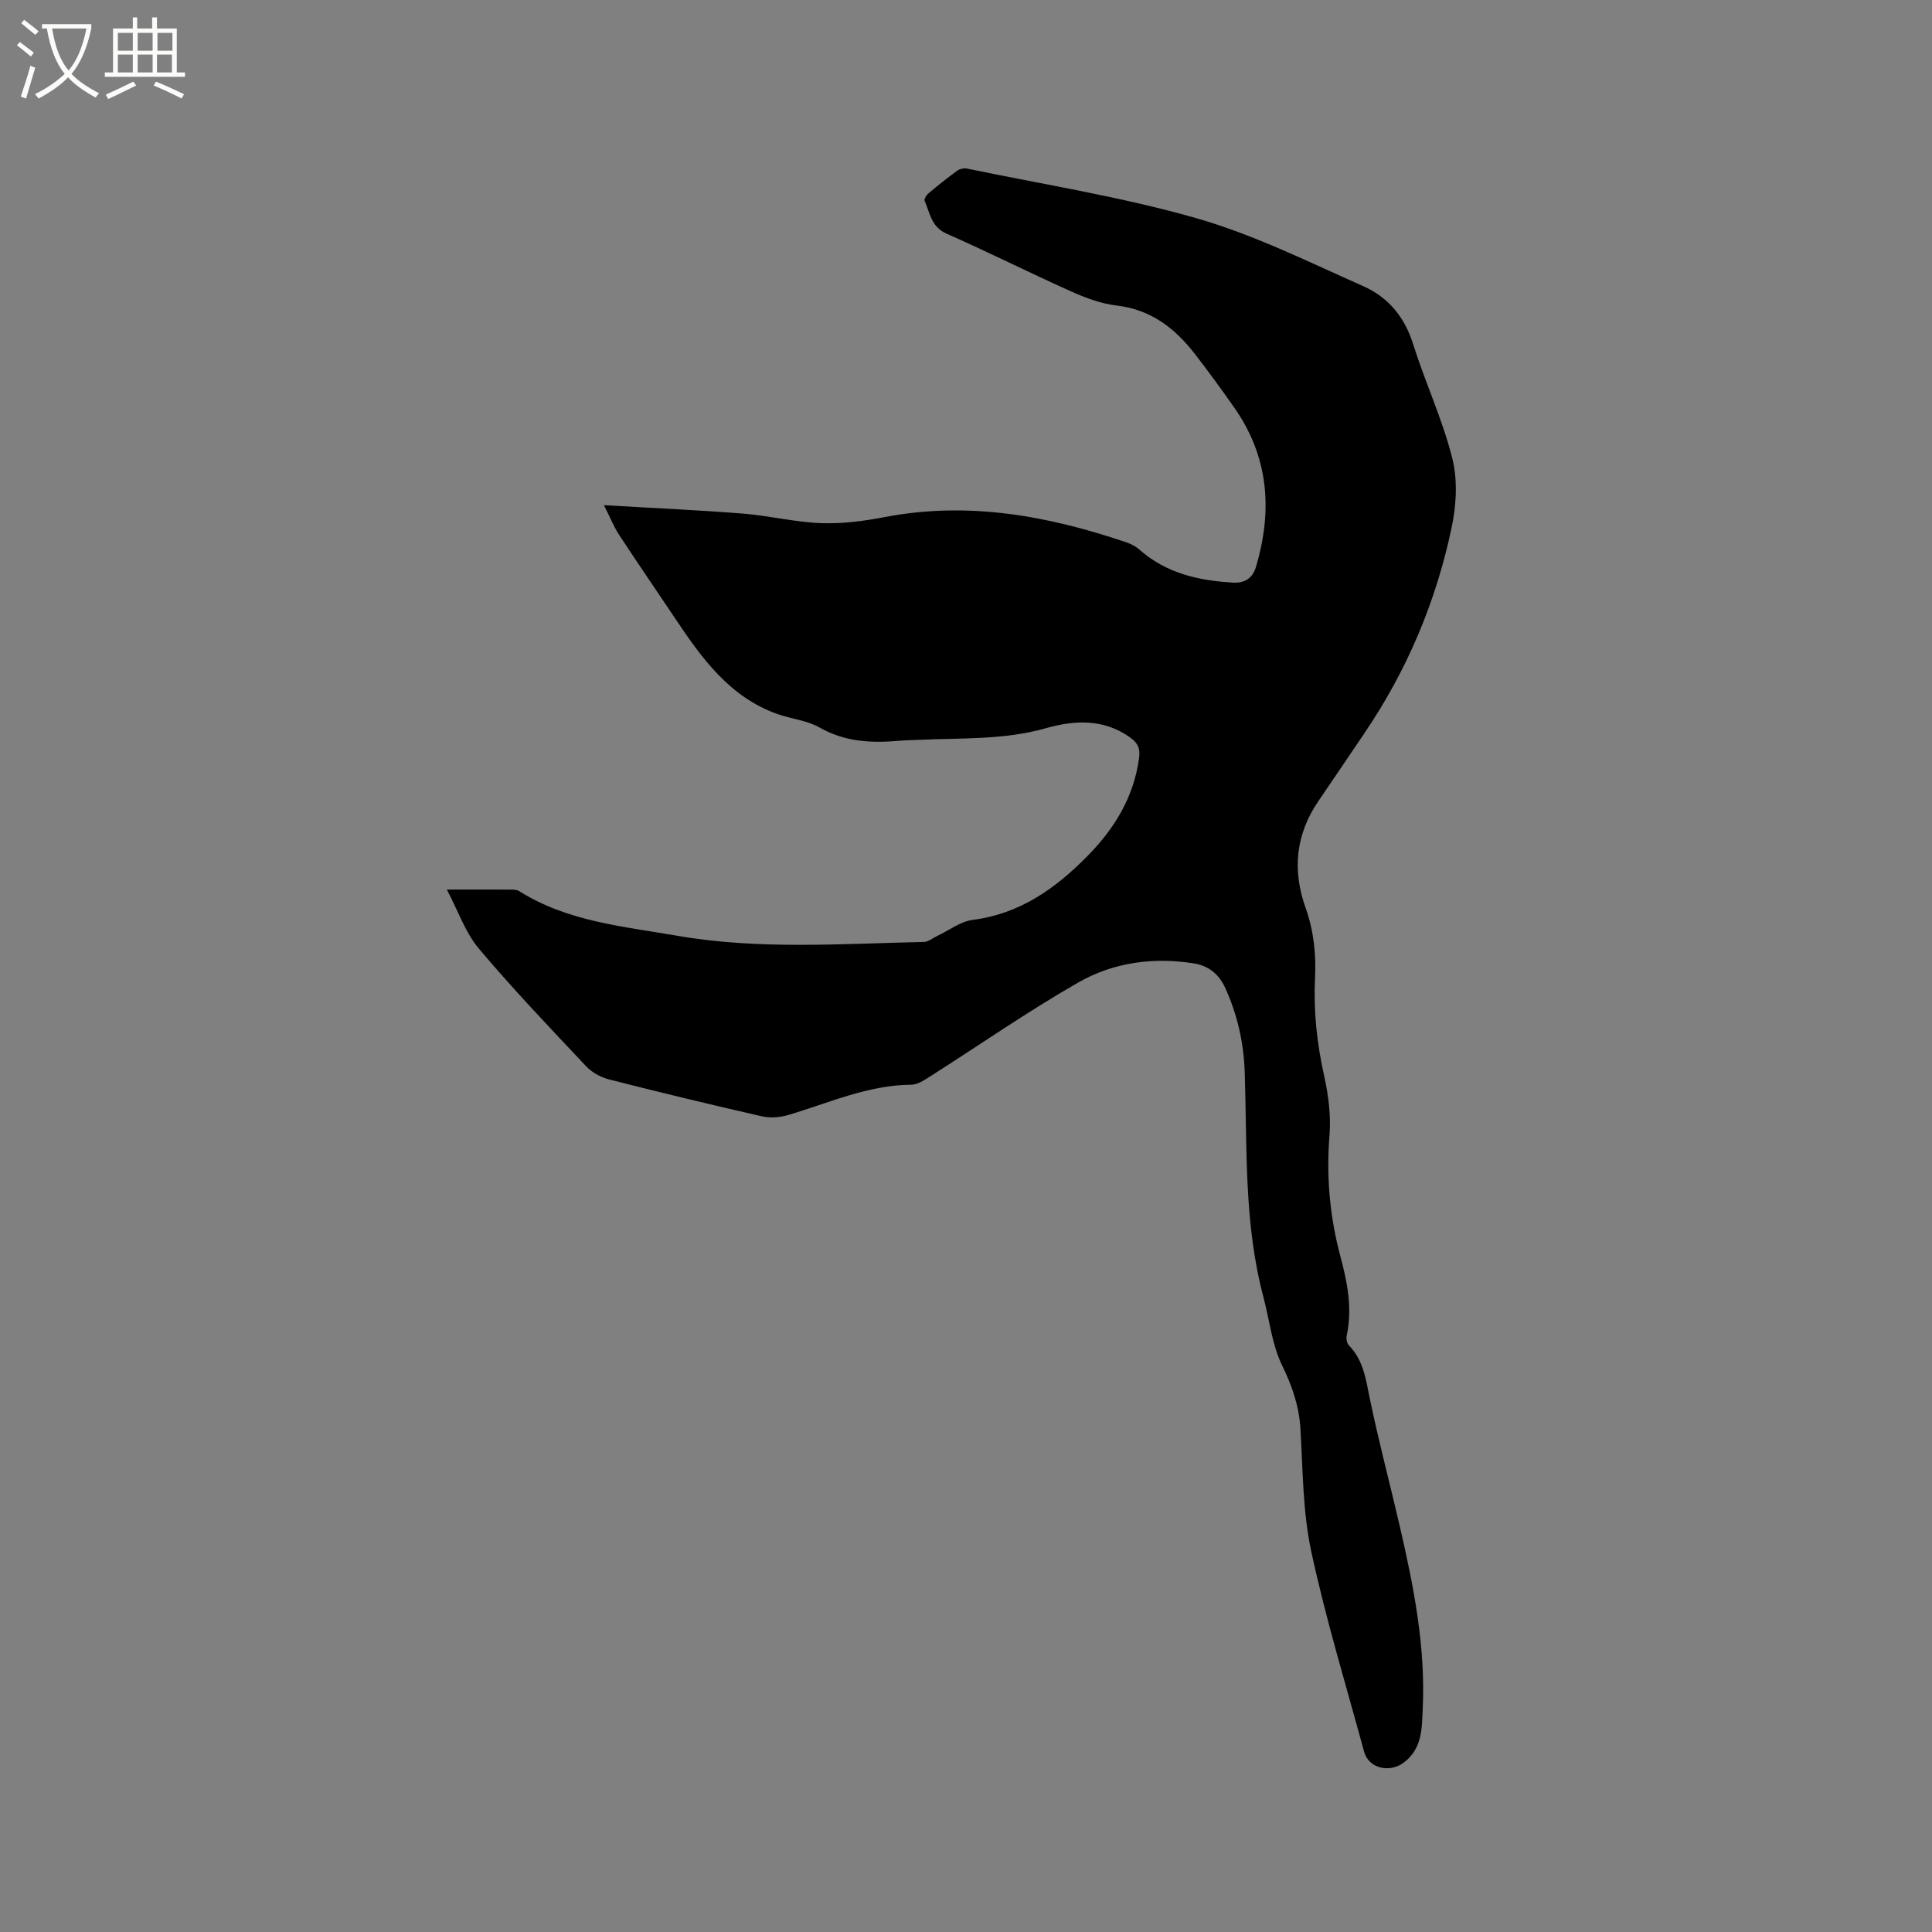 <svg enable-background="new 0 0 400 400" viewBox="0 0 400 400" xmlns="http://www.w3.org/2000/svg"><rect x="0" y="0" width="400" height="400" fill="#808080" stroke="none"/><path d="m6.4 11.7c-1-.8-1.9-1.6-2.9-2.3l.6-.7c.9.7 1.9 1.4 2.9 2.2zm-2.1 8.3c.7-2.1 1.4-4.2 2-6.4.2.1.6.3 1 .4-.7 2.3-1.3 4.4-1.9 6.4zm3-12.8c-1.1-.9-2.1-1.7-2.9-2.4l.6-.7c1 .8 2 1.5 3 2.4zm1.4-1.3v-.9h10.2v.9c-.9 4.2-2.3 7.3-4.1 9.4 1.3 1.4 3.2 2.7 5.7 4-.2.2-.4.5-.7.9-2.5-1.4-4.4-2.7-5.7-4.2-1.4 1.5-3.5 3-6.1 4.4 0 0 0 0-.1-.1-.3-.4-.5-.7-.7-.8 2.7-1.3 4.7-2.8 6.2-4.2-1.8-2.2-3-5.3-3.7-9.4zm9.2 0h-7.1c.6 3.8 1.7 6.7 3.4 8.7 1.7-2 2.9-4.8 3.7-8.7z" fill="#fbfcfa"/><path d="m31.6 3.6h.9v2.3h4.1v9.1h1.7v.9h-16.6v-.9h1.7v-9.1h4.1v-2.3h.9v2.3h3.1v-2.3zm-4 13.3.6.8c-1.9.9-3.8 1.9-5.8 2.8-.2-.3-.3-.6-.5-.9 2-.9 3.9-1.8 5.7-2.7zm-3.2-10.1v3.7h3.1v-3.7zm0 4.5v3.7h3.1v-3.7zm4.1-4.5v3.7h3.1v-3.7zm0 4.5v3.7h3.1v-3.7zm9.1 9.1c-2.1-1.1-4.1-2-5.8-2.7l.5-.8c2.2.9 4.1 1.8 5.8 2.6zm-1.9-13.6h-3.1v3.7h3.1zm-3.2 4.5v3.7h3.1v-3.7z" fill="#fbfcfa"/><path d="m92.51 184.17c5.19 0 9.32-.01 13.44.01.51 0 1.11.05 1.52.31 10.01 6.31 21.52 7.31 32.75 9.25 16.95 2.94 34.03 1.64 51.07 1.28.92-.02 1.83-.81 2.75-1.24 2.45-1.15 4.81-3.01 7.36-3.33 9.73-1.24 17.09-6.47 23.68-13.15 5.63-5.7 9.68-12.24 10.76-20.42.26-2.02-.32-3.08-1.86-4.19-5.47-3.95-11.59-3.58-17.41-1.93-8.64 2.46-17.41 2.01-26.16 2.41-1.38.06-2.75.07-4.12.19-5.76.51-11.3.29-16.59-2.73-2.59-1.48-5.84-1.77-8.73-2.79-9.8-3.48-15.54-11.37-21.01-19.54-3.93-5.87-7.93-11.7-11.81-17.61-1.07-1.64-1.8-3.51-3.11-6.1 10.17.6 19.53 1.01 28.85 1.75 5.38.43 10.7 1.77 16.07 1.97 4.4.16 8.9-.42 13.25-1.26 17.22-3.3 33.72-.28 49.98 5.23.97.33 1.95.84 2.71 1.51 5.54 4.9 12.25 6.43 19.37 6.83 2.44.14 4.05-.88 4.76-3.25 3.48-11.68 2.66-22.79-4.5-33-2.62-3.73-5.3-7.41-8.09-11.02-4.14-5.35-9.11-9.26-16.22-10.09-3.18-.37-6.36-1.54-9.31-2.86-8.7-3.89-17.21-8.18-25.93-12.02-3.19-1.41-3.44-4.28-4.54-6.79-.15-.34.34-1.18.75-1.52 1.95-1.64 3.93-3.23 5.99-4.73.52-.38 1.4-.57 2.03-.44 15.85 3.3 31.93 5.83 47.46 10.27 11.92 3.41 23.24 9.05 34.64 14.11 5.05 2.24 8.49 6.31 10.24 11.9 2.5 7.97 6.1 15.63 8.13 23.7 1.14 4.51.84 9.73-.14 14.36-3.23 15.36-9.26 29.64-18.12 42.66-3.16 4.64-6.27 9.31-9.45 13.94-4.74 6.92-5.43 14.39-2.66 22.12 1.71 4.8 2.19 9.65 1.95 14.66-.33 6.81.41 13.49 1.9 20.17.88 3.98 1.42 8.2 1.1 12.24-.69 8.57.05 16.88 2.27 25.15 1.43 5.33 2.5 10.75 1.29 16.33-.14.63.03 1.6.45 2.03 3.02 3.09 3.51 7.02 4.33 11.01 1.84 8.89 4.19 17.68 6.23 26.53 2.87 12.41 5.34 24.89 4.73 37.72-.19 4.05-.06 8.26-3.99 11.17-2.88 2.13-7.2 1.17-8.14-2.28-3.75-13.79-7.94-27.49-10.94-41.45-1.77-8.22-1.75-16.85-2.24-25.31-.28-4.75-1.68-8.89-3.78-13.19-2.13-4.35-2.64-9.49-3.91-14.26-4.05-15.25-3.34-30.89-3.85-46.44-.2-6.08-1.49-11.93-4.05-17.52-1.33-2.91-3.5-4.57-6.44-5.05-8.4-1.36-16.71-.22-23.97 3.94-10.56 6.05-20.58 13.04-30.86 19.57-1.13.72-2.46 1.59-3.71 1.6-9.02.06-17.09 3.79-25.49 6.27-1.72.51-3.76.66-5.5.26-10.53-2.4-21.03-4.93-31.49-7.6-1.73-.44-3.6-1.42-4.81-2.71-7.54-8.01-15.15-15.97-22.23-24.38-2.77-3.24-4.22-7.65-6.65-12.25z"/></svg>